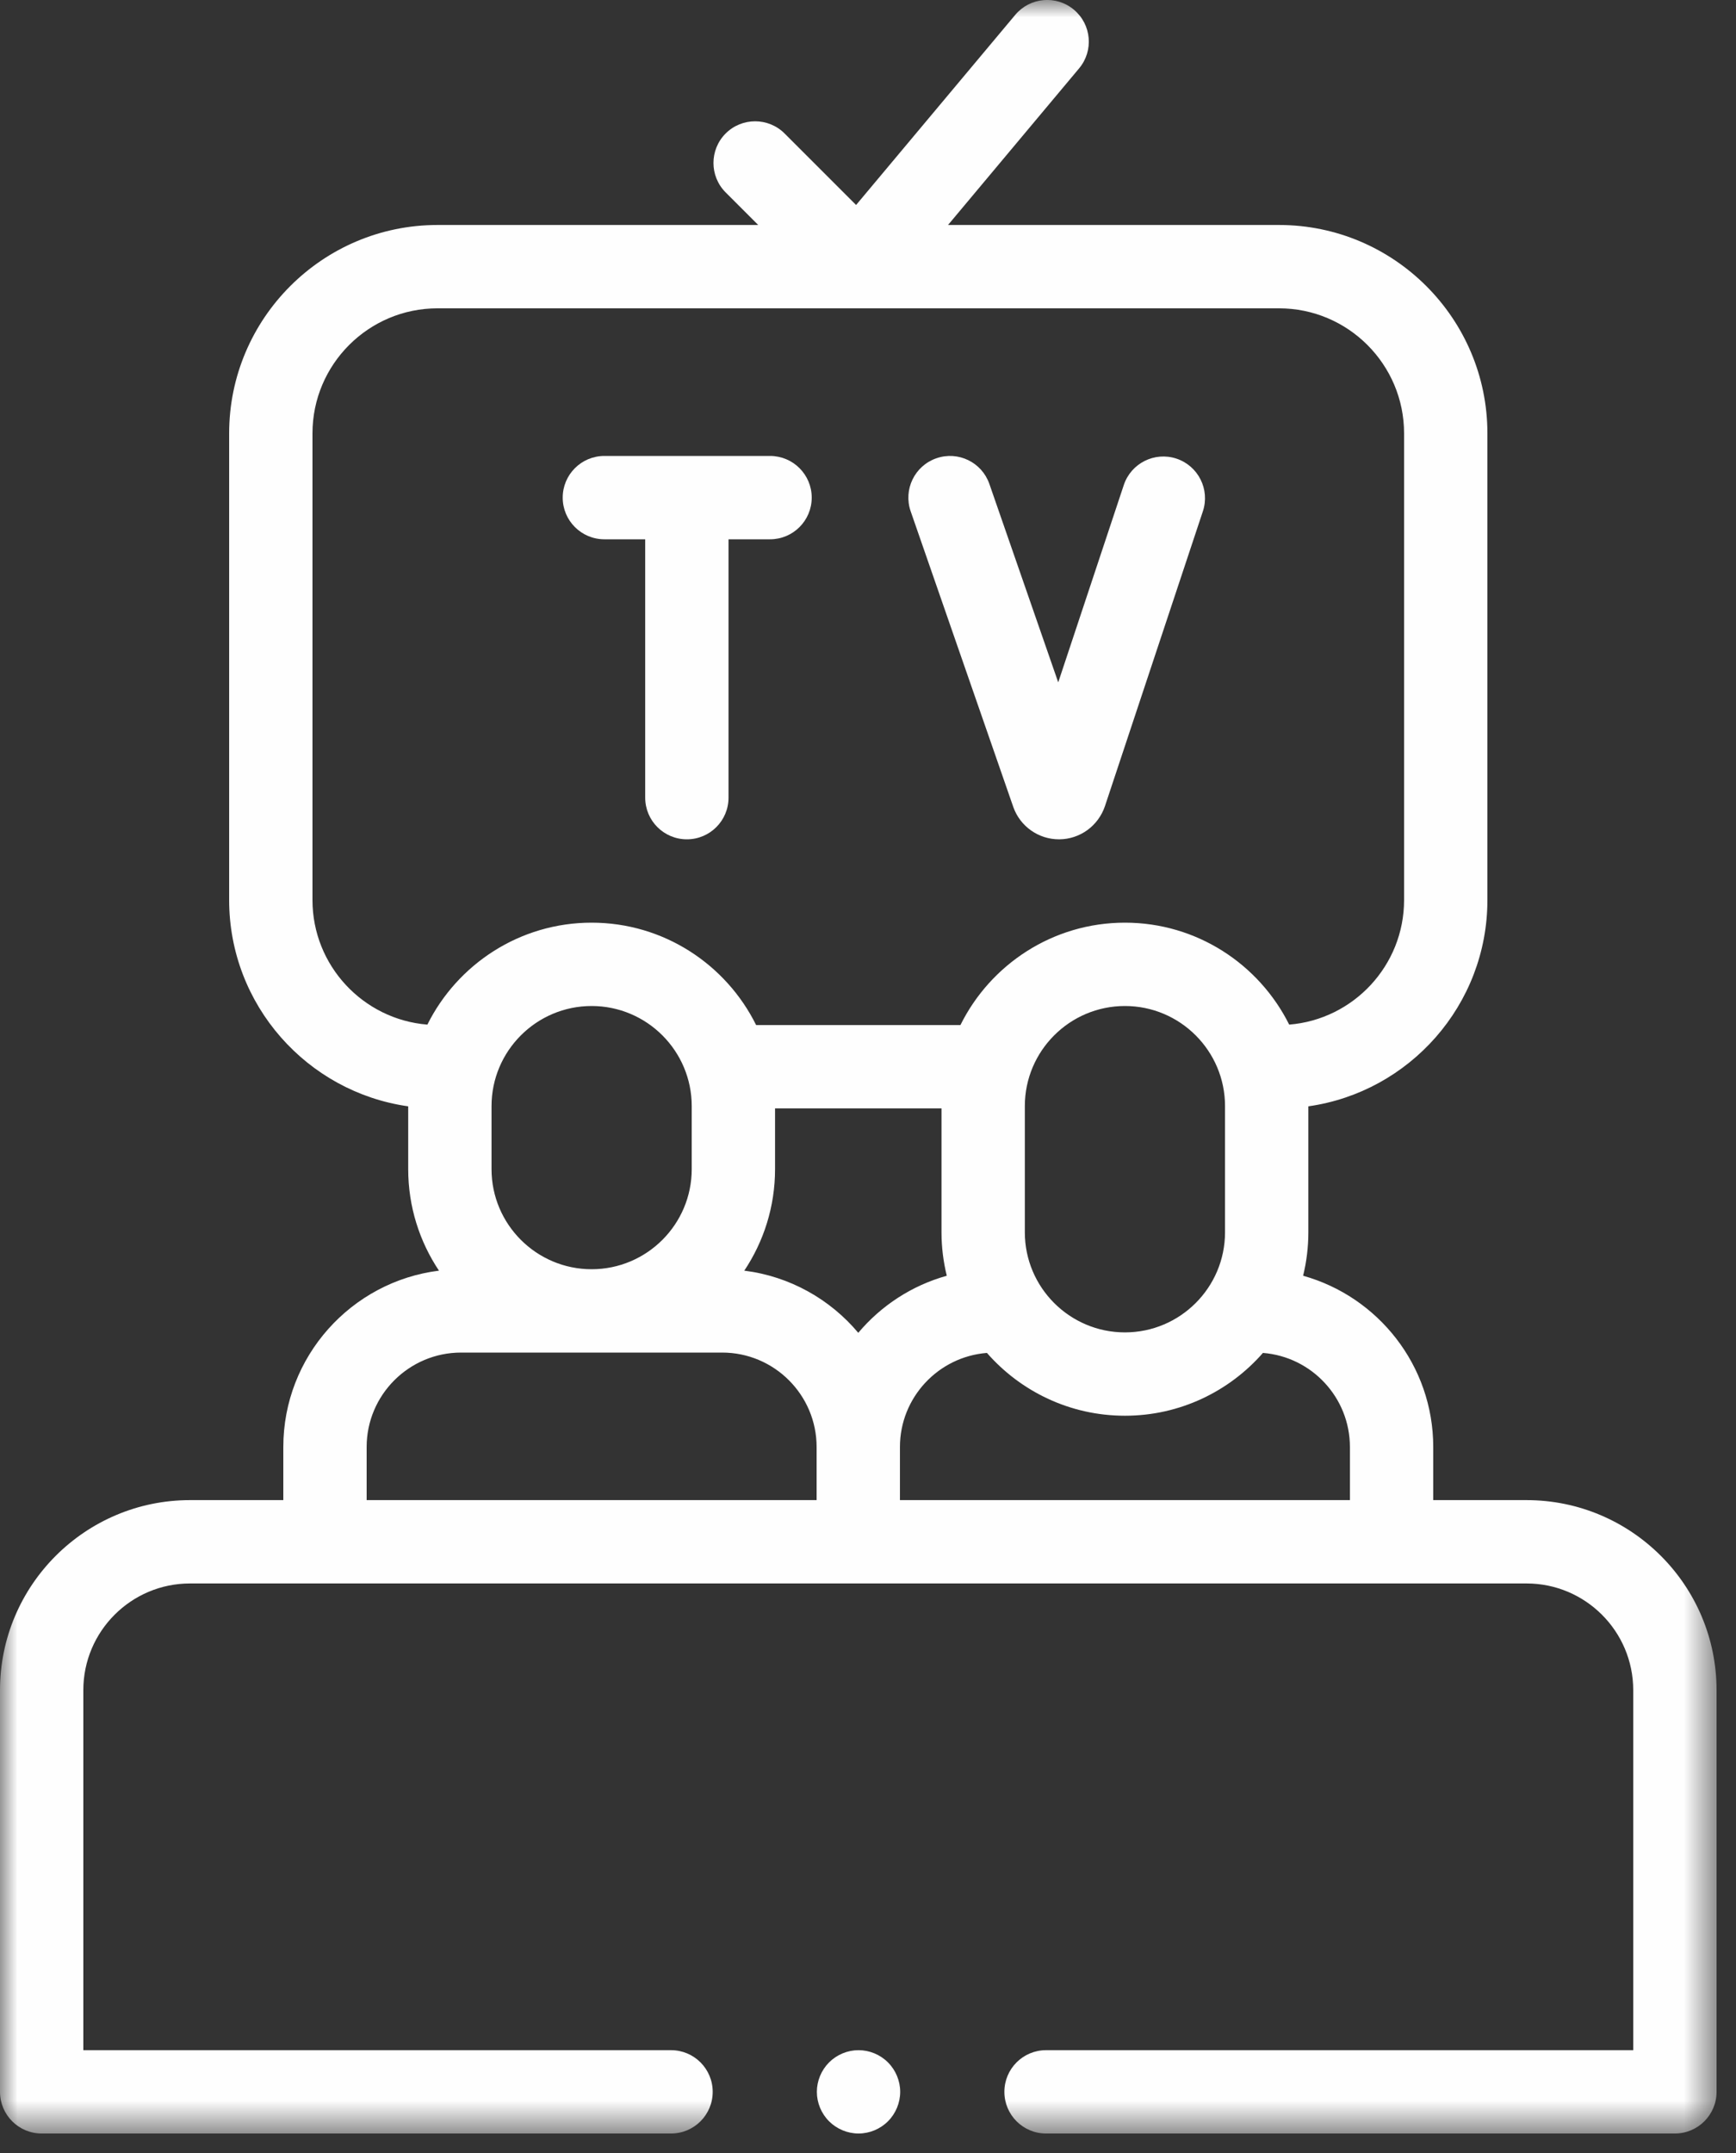 <?xml version="1.0" encoding="UTF-8"?>
<svg width="50px" height="62px" viewBox="0 0 50 62" version="1.1" xmlns="http://www.w3.org/2000/svg" xmlns:xlink="http://www.w3.org/1999/xlink">
    <rect x="0" y="0" width="50" height="62" fill="#333333" stroke="none"/>
    <title>Group 10</title>
    <defs>
        <polygon id="path-1" points="0 0 49.44 0 49.44 61.44 0 61.44"></polygon>
    </defs>
    <g id="V2" stroke="none" stroke-width="1" fill="none" fill-rule="evenodd">
        <g id="Artboard" transform="translate(-1094, -1011)">
            <g id="Group-2" transform="translate(1017, 407.464)">
                <g id="Group-10" transform="translate(77, 603.535)">
                    <g id="Group-3">
                        <mask id="mask-2" fill="white">
                            <use xlink:href="#path-1"></use>
                        </mask>
                        <g id="Clip-2"></g>
                        <path d="M43.968,43.2 L41.28,43.2 L41.28,41.671 C41.28,39.323 39.691,37.341 37.532,36.739 C37.63,36.338 37.683,35.919 37.683,35.487 L37.683,31.86 C40.593,31.449 42.84,28.942 42.84,25.92 L42.84,12.48 C42.84,9.172 40.148,6.48 36.84,6.48 L27.305,6.48 L31.08,1.97 C31.506,1.462 31.438,0.705 30.93,0.28 C30.422,-0.146 29.665,-0.078 29.24,0.43 L24.657,5.904 L22.598,3.845 C22.129,3.377 21.369,3.377 20.9,3.845 C20.432,4.314 20.432,5.074 20.9,5.542 L21.838,6.48 L12.6,6.48 C9.292,6.48 6.6,9.172 6.6,12.48 L6.6,25.92 C6.6,28.942 8.847,31.449 11.757,31.86 L11.757,33.668 C11.757,34.749 12.084,35.754 12.643,36.592 C10.119,36.907 8.16,39.064 8.16,41.671 L8.16,43.2 L5.472,43.2 C2.455,43.2 0,45.655 0,48.672 L0,60.24 C0,60.903 0.537,61.44 1.2,61.44 L19.327,61.44 C19.99,61.44 20.527,60.903 20.527,60.24 C20.527,59.577 19.99,59.04 19.327,59.04 L2.4,59.04 L2.4,48.672 C2.4,46.978 3.778,45.6 5.472,45.6 L43.968,45.6 C45.662,45.6 47.04,46.978 47.04,48.672 L47.04,59.04 L30.128,59.04 C29.465,59.04 28.928,59.577 28.928,60.24 C28.928,60.903 29.465,61.44 30.128,61.44 L48.24,61.44 C48.903,61.44 49.44,60.903 49.44,60.24 L49.44,48.672 C49.44,45.655 46.985,43.2 43.968,43.2 Z M24.72,38.382 C23.909,37.417 22.75,36.756 21.437,36.592 C21.996,35.754 22.323,34.749 22.323,33.668 L22.323,31.92 L27.117,31.92 L27.117,35.487 C27.117,35.919 27.171,36.338 27.269,36.739 C26.26,37.02 25.376,37.602 24.72,38.382 L24.72,38.382 Z M14.157,33.669 L14.157,31.854 C14.157,30.264 15.45,28.971 17.04,28.971 C18.63,28.971 19.923,30.264 19.923,31.854 L19.923,33.669 C19.923,35.258 18.63,36.551 17.04,36.551 C15.45,36.551 14.157,35.258 14.157,33.669 L14.157,33.669 Z M29.517,35.487 L29.517,31.854 C29.517,30.264 30.81,28.971 32.4,28.971 C33.99,28.971 35.283,30.264 35.283,31.854 L35.283,35.487 C35.283,37.077 33.99,38.37 32.4,38.37 C30.81,38.37 29.517,37.077 29.517,35.487 L29.517,35.487 Z M9,25.92 L9,12.48 C9,10.495 10.615,8.88 12.6,8.88 L36.84,8.88 C38.825,8.88 40.44,10.495 40.44,12.48 L40.44,25.92 C40.44,27.807 38.98,29.358 37.131,29.507 C36.265,27.769 34.47,26.571 32.4,26.571 C30.325,26.571 28.526,27.775 27.662,29.52 L21.778,29.52 C20.914,27.775 19.115,26.571 17.04,26.571 C14.97,26.571 13.175,27.769 12.309,29.507 C10.46,29.358 9,27.807 9,25.92 L9,25.92 Z M10.56,41.671 C10.56,40.171 11.78,38.951 13.28,38.951 L20.8,38.951 C22.3,38.951 23.52,40.171 23.52,41.671 L23.52,43.2 L10.56,43.2 L10.56,41.671 Z M25.92,43.2 L25.92,41.671 C25.92,40.244 27.025,39.071 28.425,38.961 C29.394,40.068 30.816,40.77 32.4,40.77 C33.984,40.77 35.406,40.068 36.375,38.961 C37.775,39.071 38.88,40.244 38.88,41.671 L38.88,43.2 L25.92,43.2 Z" id="Fill-1" fill="#FEFEFE" mask="url(#mask-2)"></path>
                    </g>
                    <path d="M29.186,23.244 C29.384,23.8 29.911,24.171 30.5,24.171 C30.503,24.171 30.507,24.171 30.51,24.171 C31.103,24.167 31.63,23.787 31.824,23.217 L34.645,14.725 C34.854,14.097 34.513,13.417 33.884,13.208 C33.256,13 32.576,13.34 32.367,13.969 L30.479,19.651 L28.496,13.938 C28.279,13.312 27.596,12.98 26.969,13.198 C26.343,13.415 26.012,14.099 26.229,14.725 L29.186,23.244 Z" id="Fill-4" fill="#FEFEFE"></path>
                    <path d="M17.407,15.531 L18.583,15.531 L18.583,22.971 C18.583,23.634 19.12,24.171 19.783,24.171 C20.446,24.171 20.983,23.634 20.983,22.971 L20.983,15.531 L22.179,15.531 C22.841,15.531 23.379,14.994 23.379,14.331 C23.379,13.668 22.841,13.131 22.179,13.131 L17.407,13.131 C16.744,13.131 16.207,13.668 16.207,14.331 C16.207,14.994 16.744,15.531 17.407,15.531" id="Fill-6" fill="#FEFEFE"></path>
                    <path d="M24.727,59.04 C24.411,59.04 24.103,59.168 23.879,59.392 C23.656,59.615 23.527,59.924 23.527,60.24 C23.527,60.556 23.655,60.865 23.879,61.088 C24.102,61.311 24.411,61.44 24.727,61.44 C25.043,61.44 25.352,61.312 25.575,61.088 C25.799,60.865 25.927,60.556 25.927,60.24 C25.927,59.924 25.799,59.615 25.575,59.392 C25.352,59.168 25.043,59.04 24.727,59.04" id="Fill-8" fill="#FEFEFE"></path>
                </g>
            </g>
        </g>
    </g>
</svg>